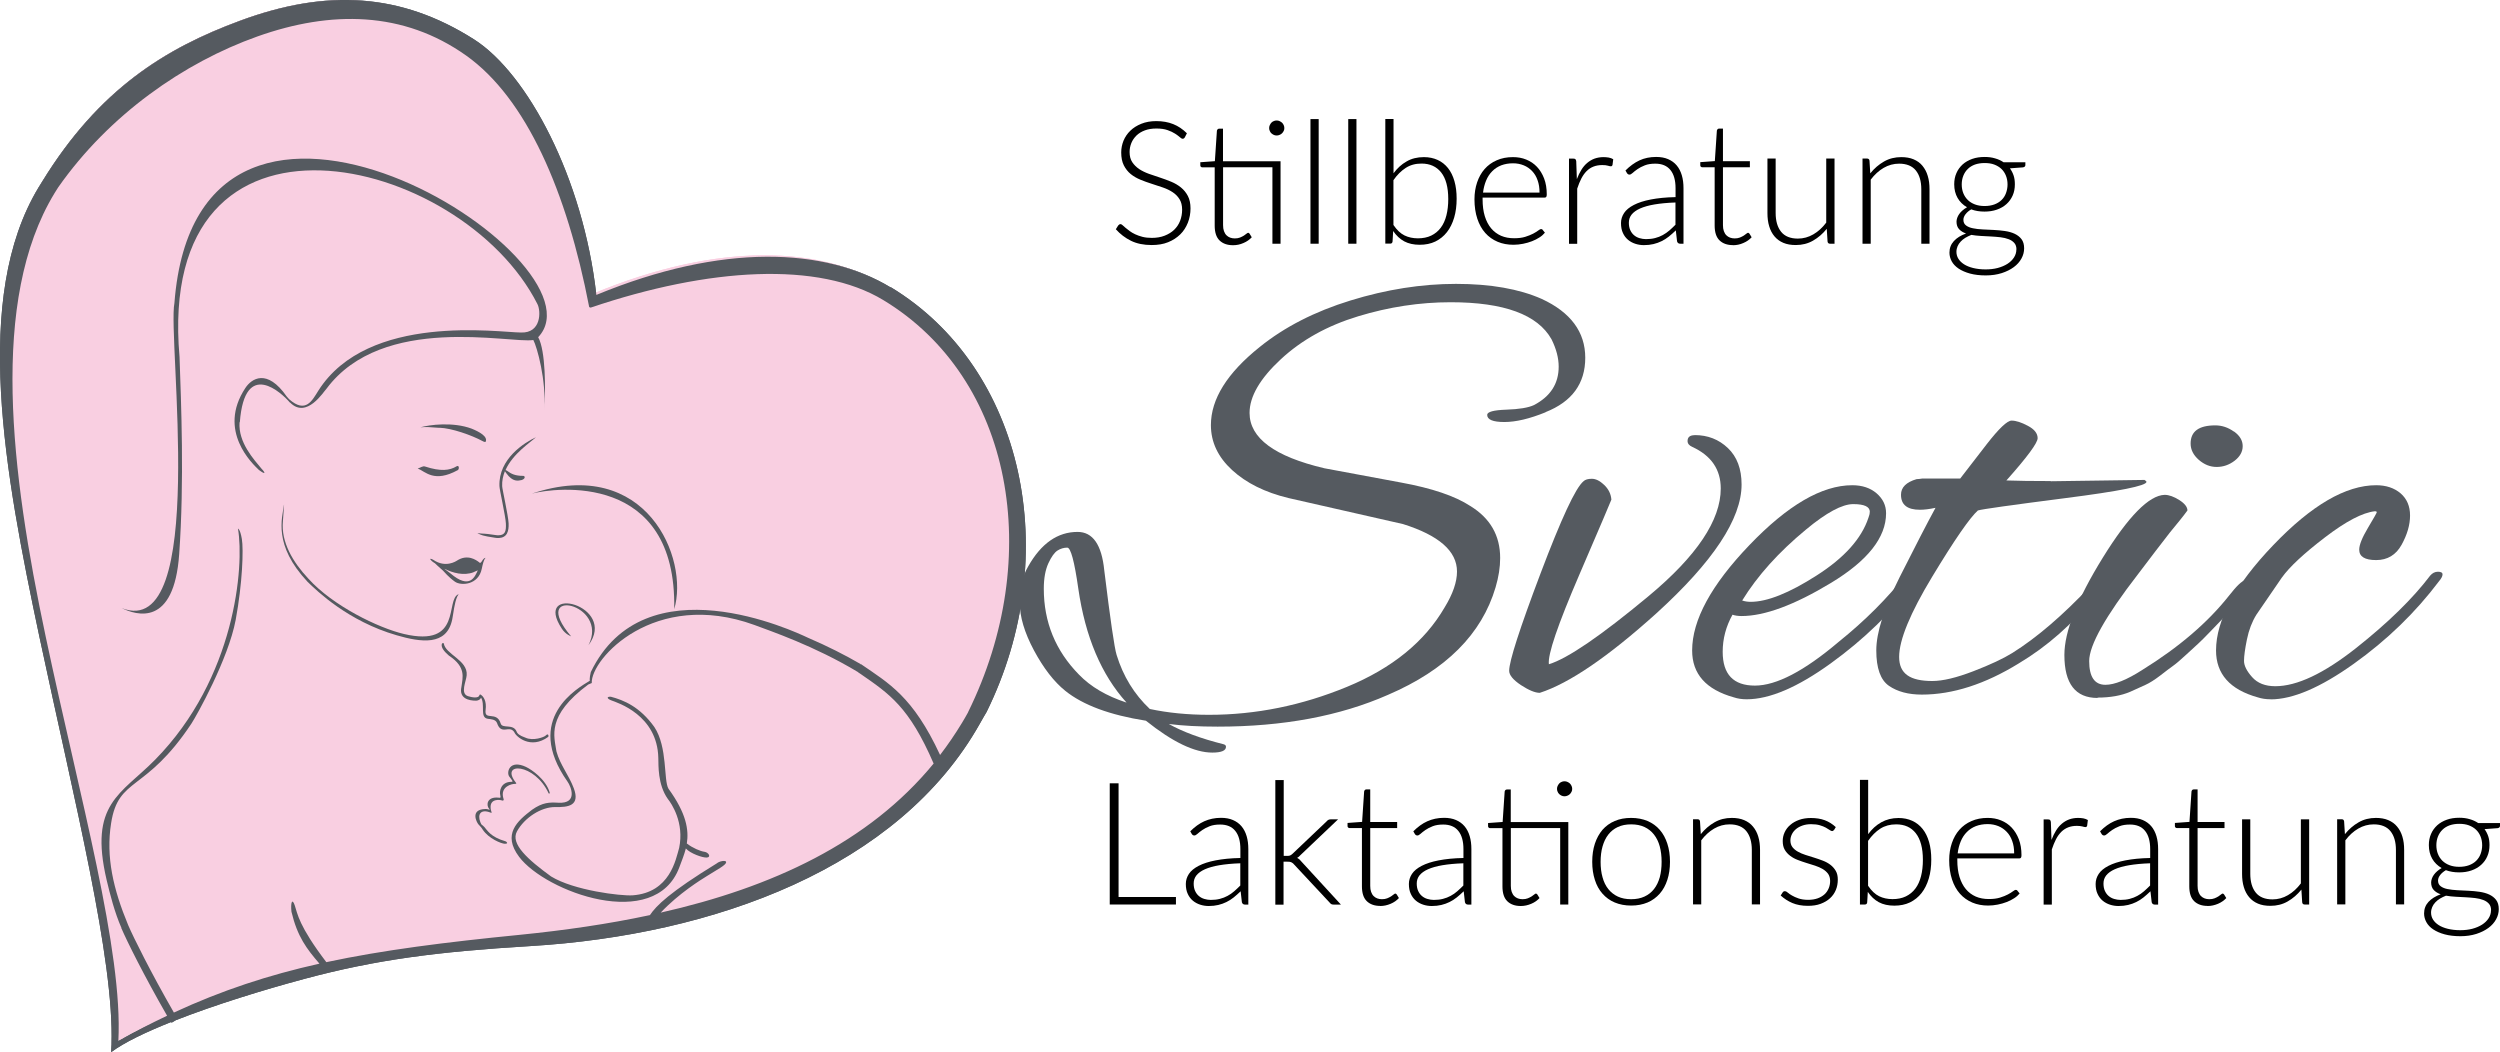 <?xml version="1.0" encoding="UTF-8"?><svg id="Ebene_2" xmlns="http://www.w3.org/2000/svg" viewBox="0 0 283.22 119.21"><defs><style>.cls-1{fill:#f9cfe1;}.cls-1,.cls-2,.cls-3{stroke-width:0px;}.cls-2{fill:#000;}.cls-3{fill:#555a60;}</style></defs><g id="Ebene_1-2"><g id="Ebene_1-2"><path class="cls-1" d="M4.6,71.77c3.96,18.61,9.4,36.55,8.1,45.79l-.04.88c3.71-2.75,13.69-6.08,21.8-8.26,7.98-2.14,14.74-3.03,25.36-3.67,20.65-1.25,41.46-8.78,50.6-25.06.23-.42.73-1.27.73-1.27,8.72-17.68,4.26-38.71-10.77-47.8-7.37-4.46-18.89-5.04-33.1.85-1.48-13.17-7.75-24.92-13.78-28.76C45.3-.73,36.93-1.25,27.15,2.37c-8.39,3.1-15.84,7.68-22.23,18.06-.15.23-.29.47-.44.7-7.48,12.41-3.83,32.03.11,50.64"/><path class="cls-3" d="M49.25,63.79c.16.16.46.44.93.85.1.1.66.77,1.36,1.26.69.49,2.67.38,3.04-1.47.24-1.2.44-1.23.44-1.23-.39,0-.48.81-.75.49-.32-.24-1.29-.96-2.5-.18-.12.08-1.3.85-2.67-.08-.22-.14-.59-.25-.16.15.09.07.19.15.31.22h0ZM53.65,64.82c.4-.17.48-.21.48-.21-.32.69-.87,2.25-3.11.34-.07-.05-.35-.27-.69-.52.97.48,2.2.82,3.32.4h0Z"/><path class="cls-3" d="M51.86,53.27c.19-.14.16-.61-.12-.45-.8.49-1.81.61-3.59.03-.26-.1-.55.17-.83.22.89.36,1.86,1.66,4.54.19Z"/><path class="cls-3" d="M27.17,47.84c.55-7.32,4.82-3.24,5.64-2.27,0,0,.02.03.02.02,0,.02.02.02.04.02,1.87,1.89,3.81-1.27,4.11-1.56,6.36-8.57,20.8-5.11,23.44-5.53.42.78,1.48,4.55,1.24,7.91.16-2.3.16-6.7-.69-8.23C69.26,29.46,22.41-.3,19.76,34.33c-.81,4.06,3.89,38.42-5.98,34.56,1.67.81,5.94,2.19,6.52-6.11.59-8.3.22-17.09.04-22.34-2.77-31.38,31.95-22.98,40.55-5.98.4.79.44,3.3-1.87,3.21-2.45,0-17.33-2.27-22.95,6.58-.71,1.13-1.43,2.63-3.31.98-.06-.08-.16-.16-.27-.3-2.25-3.24-4-2.03-4.69-.98-3.23,4.88.85,8.63,1.53,9.29.76.57.79.37.3-.14-.84-1.02-2.66-2.97-2.49-5.26h.02Z"/><path class="cls-3" d="M60.72,49.53h0c-1.29.6-4.26,2.44-4.14,5.54,0,.37.69,3.38.73,4.23.02.42,0,.78-.12,1-.13.22-.33.33-.7.34-.12,0-.24,0-.39-.03-1.44-.22-1.22-.11-1.99-.21v.02c.44.2.5.28,1.96.5.16.03.3.04.44.03h.02c.43-.02.74-.21.9-.51.16-.3.21-.7.19-1.14-.04-.9-.72-3.88-.73-4.22-.03-.61.1-1.17.31-1.7.03.05.08.13.15.22.74,1.04,1.34.87,1.76.78.45-.16.38-.47.16-.47-.9,0-1.35-.22-1.82-.57,0,0-.11-.07-.18-.09.83-1.87,2.85-3.15,3.46-3.73h0Z"/><path class="cls-3" d="M49.79,48.46c1.38.04,3.65.85,4.84,1.49,0,0,.26.16.38.11.3-.6-.72-1.15-1.58-1.5-2.13-.79-4.78-.44-5.8-.15.73-.06.89-.03,2.15.06h0Z"/><path class="cls-3" d="M54.47,78.99c.55.83-.16,2.3.79,2.44.33.05.87.05,1.04.46.49,1.48,1.39.19,1.96,1.05.17.49,1.85,2.01,3.86.53.05-.1,0-.45-.29-.15-.17.19-1.44.65-2.3.25-.7-.25-.92-.45-1.02-.73-.4-.88-1.61-.25-1.79-.88-.44-1.45-1.86-.27-1.71-1.5.15-1.05-.26-1.55-.48-1.71h0c-.1-.11-.19-.08-.22,0-.07.41-.89.25-1.28.12-.94-.28-.2-1.72-.16-2.38.14-1.72-2.43-2.35-2.6-3.62,0,0-.21-.09-.23.16-.04.33.22.73.81,1.24,1.98,1.31,1.57,2.46,1.42,3.57-.28,1.28.83,1.54,1.66,1.54.16,0,.48-.08.58-.38l-.03-.02Z"/><path class="cls-3" d="M51.23,70.19c.14-.69.24-1.87.57-2.61l.16-.27c-1.57.58.49,6.09-6.21,4.51-2.87-.68-8.03-3.17-10.83-6.28-1.74-1.86-3.09-4.12-2.87-6.49.11-1.66.15-1.94.12-1.86-.21,1.55-1.23,4.56,2.67,8.72,1.07,1.04,4.6,4.47,10.1,6.06,2.75.8,5.67,1.23,6.29-1.79h0Z"/><path class="cls-3" d="M100.9,32.56c-7.42-4.49-19.02-5.06-33.34.85-1.49-13.25-7.8-25.09-13.86-28.95C45.45-.78,37.04-1.3,27.19,2.35c-8.45,3.12-15.95,7.73-22.38,18.17-.15.23-.3.47-.44.71-7.54,12.5-3.86,32.24.11,50.99,3.99,18.73,8.46,36.39,8.15,46.1l-.04.88c1.46-1.09,3.89-2.26,6.8-3.42l.05.08.49-.29c4.42-1.73,9.84-3.41,14.61-4.69,8.04-2.15,14.84-3.05,25.54-3.7,20.78-1.26,41.75-8.84,50.94-25.23.23-.43.74-1.28.74-1.28,8.78-17.79,4.29-38.97-10.84-48.13h-.02ZM109.68,80.68c-.22.42-.47.82-.71,1.23-.77,1.27-1.59,2.47-2.47,3.62-3.08-6.64-5.81-8.12-8.96-10.29l-.03.08v-.08c-1.77-1.03-3.76-2.04-6.02-3.01-1.47-.69-18.46-8.71-24.56,3.91-.18.76-.11.98-.11.98-1.3.8-7.59,4.25-2.52,11.44.38.53,1.21,2.5-1.03,2.38-1.02-.06-1.79-.05-3,.8-1.68,1.28-3.38,2.77-1.46,5.33,2.98,3.96,15.39,8.56,18.15,1.19.26-.71.55-1.4.74-2.14.46.55,1.9,1.07,2.38,1.03.51-.04.2-.58-.26-.65-.47-.06-1.37-.44-1.99-.93h-.02c.25-1.58-.07-3.45-2.08-6.22-.57-.96-.08-4.7-1.6-6.99-1.65-2.3-3.46-3.04-4.93-3.43-.54-.02-.42.24.07.42.68.26,5.2,1.65,5.31,6.51.03.81-.09,2.99,1.07,4.64.43.53,1.89,2.7,1.29,5.56-.38,1.3-1.03,5.06-5.27,5.37-1.32.09-6.65-.55-9.24-2.14-2.62-1.9-4.62-3.69-3.87-5.09.85-1.56,2.75-2.79,4.35-2.77,1.44.03,2.85-.13,2.09-2.14-.55-1.47-1.53-2.61-1.96-4.16-.25-1.72-1.18-4.03,3.6-7.58.17-.06.4-.17.4-.17-.13-2.72,7.1-10.69,18.42-6.58,1.82.69,6.78,2.35,11.76,5.35v.02l.26.17c3.28,2.27,5.51,3.73,8.29,10.16-7.34,8.95-18.28,14.03-30.92,16.89,2.07-2.2,4.59-3.74,5.2-4.12,1.24-.78,2.15-1.24,2.21-1.56.06-.33-.8-.14-1.04.09-5.35,3.28-6.88,4.8-7.59,5.87-4.71,1.01-9.63,1.72-14.7,2.23-8.5.84-15.53,1.73-21.96,3.1-3.15-4.14-3.26-5.49-3.58-6.44-.29-.85-.48-.29-.37.73.67,2.83,1.73,4.21,3.17,5.88-5.76,1.29-11.05,3.02-16.49,5.54-2.65-4.62-4.58-8.51-5.18-9.91h0c-1.68-4.05-2.54-7.71-1.93-11.55.83-5.29,3.89-3.42,9.1-11.28.58-.88,4.18-7.31,5.01-11.74.77-4.16.9-8,.7-9.17-.2-1.16-.44-1.17-.44-1.17.73,4.25-.3,16.94-9.38,26.17-3.88,3.94-7.53,4.96-5.5,13.63.4,1.68.9,3.66,1.68,5.44h-.02c.63,1.47,2.54,5.33,5.19,9.94-1.81.86-3.65,1.8-5.52,2.86.53-10.22-4.34-27.43-8.23-45.8-3.97-18.72-6.36-38.11.99-50.23.14-.23.28-.46.42-.67C12.35,13.01,20.83,7.09,29.16,4.13c8.33-2.96,16.54-2.89,23.66,2.17,6.78,4.82,11.41,15.37,13.93,28.49l.16.06c13.42-4.54,25.84-5.28,33.15-.86,14.72,8.89,18.27,29.14,9.61,46.69Z"/><path class="cls-3" d="M60.26,55.92c2.57-.68,16.43-2.51,16.12,13.09,1.71-5.72-3.13-17.44-16.12-13.09Z"/><path class="cls-3" d="M59.63,86.9c-1.93-.92-2.28.61-1.94,1.07.34.45.49.6.26.6-1.23,0-1.39,1.09-1.28,1.49s-.04.32-.23.3c-1.29-.11-1.37.85-1.05,1.24.23.28-.03.04-.39.05-1.77.04-1.01,1.49-.81,1.73.16.19.32.31.49.6.68,1.03,2.12,1.6,2.51,1.61.49,0,.16-.26.08-.28-1.71-.49-2.07-1.26-2.4-1.62-.3-.33-.29-.13-.45-.54-.36-.91.04-1.53,1.16-1.09.26.11,0-.16,0-.56-.07-1.04,1.05-.91,1.28-.82.23.09.24-.15.16-.25-.38-1.36,1.03-1.63,1.25-1.62.25,0,.25-.05.18-.14-1.91-2.39,2.13-2.24,3.71,1.22,0,.02.16.03.12-.09-.44-1.53-2.1-2.64-2.66-2.9h0Z"/><path class="cls-3" d="M63.66,71.24c.42.64,1.04.85,1.04.85-4.9-5.76,4.39-3.73,1.97,1,3.36-4.52-6.42-7.02-3.01-1.85Z"/><path class="cls-1" d="M4.6,71.77c3.96,18.61,9.4,36.55,8.1,45.79l-.04.88c3.71-2.75,13.69-6.08,21.8-8.26,7.98-2.14,14.74-3.03,25.36-3.67,20.65-1.25,41.46-8.78,50.6-25.06.23-.42.73-1.27.73-1.27,8.72-17.68,4.26-38.71-10.77-47.8-7.37-4.46-18.89-5.04-33.1.85-1.48-13.17-7.75-24.92-13.78-28.76C45.3-.73,36.93-1.25,27.15,2.37c-8.39,3.1-15.84,7.68-22.23,18.06-.15.23-.29.47-.44.7-7.48,12.41-3.83,32.03.11,50.64"/><path class="cls-3" d="M49.25,63.79c.16.16.46.44.93.85.1.1.66.77,1.36,1.26.69.49,2.67.38,3.04-1.47.24-1.2.44-1.23.44-1.23-.39,0-.48.81-.75.49-.32-.24-1.29-.96-2.5-.18-.12.08-1.3.85-2.67-.08-.22-.14-.59-.25-.16.15.09.07.19.15.31.22h0ZM53.65,64.82c.4-.17.48-.21.48-.21-.32.69-.87,2.25-3.11.34-.07-.05-.35-.27-.69-.52.97.48,2.2.82,3.32.4h0Z"/><path class="cls-3" d="M51.86,53.27c.19-.14.16-.61-.12-.45-.8.49-1.81.61-3.59.03-.26-.1-.55.17-.83.22.89.36,1.86,1.66,4.54.19Z"/><path class="cls-3" d="M27.17,47.84c.55-7.32,4.82-3.24,5.64-2.27,0,0,.02.03.02.02,0,.02.02.02.04.02,1.87,1.89,3.81-1.27,4.11-1.56,6.36-8.57,20.8-5.11,23.44-5.53.42.78,1.48,4.55,1.24,7.91.16-2.3.16-6.7-.69-8.23C69.26,29.46,22.41-.3,19.76,34.33c-.81,4.06,3.89,38.42-5.98,34.56,1.67.81,5.94,2.19,6.52-6.11.59-8.3.22-17.09.04-22.34-2.77-31.38,31.95-22.98,40.55-5.98.4.79.44,3.3-1.87,3.21-2.45,0-17.33-2.27-22.95,6.58-.71,1.13-1.43,2.63-3.31.98-.06-.08-.16-.16-.27-.3-2.25-3.24-4-2.03-4.69-.98-3.23,4.88.85,8.63,1.53,9.29.76.57.79.37.3-.14-.84-1.02-2.66-2.97-2.49-5.26h.02Z"/><path class="cls-3" d="M60.72,49.53h0c-1.29.6-4.26,2.44-4.14,5.54,0,.37.69,3.38.73,4.23.02.42,0,.78-.12,1-.13.22-.33.33-.7.34-.12,0-.24,0-.39-.03-1.44-.22-1.22-.11-1.99-.21v.02c.44.2.5.28,1.96.5.16.03.3.04.44.03h.02c.43-.02.74-.21.9-.51.16-.3.21-.7.19-1.14-.04-.9-.72-3.88-.73-4.22-.03-.61.1-1.17.31-1.7.03.05.08.13.15.22.74,1.04,1.34.87,1.76.78.45-.16.38-.47.16-.47-.9,0-1.35-.22-1.82-.57,0,0-.11-.07-.18-.09.83-1.87,2.85-3.15,3.46-3.73h0Z"/><path class="cls-3" d="M49.79,48.46c1.38.04,3.65.85,4.84,1.49,0,0,.26.16.38.11.3-.6-.72-1.15-1.58-1.5-2.13-.79-4.78-.44-5.8-.15.73-.06.89-.03,2.15.06h0Z"/><path class="cls-3" d="M54.47,78.99c.55.83-.16,2.3.79,2.44.33.05.87.05,1.04.46.49,1.48,1.39.19,1.96,1.05.17.49,1.85,2.01,3.86.53.05-.1,0-.45-.29-.15-.17.19-1.44.65-2.3.25-.7-.25-.92-.45-1.02-.73-.4-.88-1.61-.25-1.79-.88-.44-1.45-1.86-.27-1.71-1.5.15-1.05-.26-1.55-.48-1.71h0c-.1-.11-.19-.08-.22,0-.07.41-.89.25-1.28.12-.94-.28-.2-1.72-.16-2.38.14-1.72-2.43-2.35-2.6-3.62,0,0-.21-.09-.23.16-.04.33.22.73.81,1.24,1.98,1.31,1.57,2.46,1.42,3.57-.28,1.28.83,1.54,1.66,1.54.16,0,.48-.08.58-.38l-.03-.02Z"/><path class="cls-3" d="M51.23,70.19c.14-.69.24-1.87.57-2.61l.16-.27c-1.57.58.49,6.09-6.21,4.51-2.87-.68-8.03-3.17-10.83-6.28-1.74-1.86-3.09-4.12-2.87-6.49.11-1.66.15-1.94.12-1.86-.21,1.55-1.23,4.56,2.67,8.72,1.07,1.04,4.6,4.47,10.1,6.06,2.75.8,5.67,1.23,6.29-1.79h0Z"/><path class="cls-3" d="M100.9,32.56c-7.42-4.49-19.02-5.06-33.34.85-1.49-13.25-7.8-25.09-13.86-28.95C45.45-.78,37.04-1.3,27.19,2.35c-8.45,3.12-15.95,7.73-22.38,18.17-.15.23-.3.47-.44.71-7.54,12.5-3.86,32.24.11,50.99,3.99,18.73,8.46,36.39,8.15,46.1l-.04.88c1.46-1.09,3.89-2.26,6.8-3.42l.05.08.49-.29c4.42-1.73,9.84-3.41,14.61-4.69,8.04-2.15,14.84-3.05,25.54-3.7,20.78-1.26,41.75-8.84,50.94-25.23.23-.43.74-1.28.74-1.28,8.78-17.79,4.29-38.97-10.84-48.13h-.02ZM109.68,80.68c-.22.42-.47.82-.71,1.23-.77,1.27-1.59,2.47-2.47,3.62-3.08-6.64-5.81-8.12-8.96-10.29l-.03.08v-.08c-1.77-1.03-3.76-2.04-6.02-3.01-1.47-.69-18.46-8.71-24.56,3.91-.18.76-.11.98-.11.98-1.3.8-7.59,4.25-2.52,11.44.38.53,1.21,2.5-1.03,2.38-1.02-.06-1.79-.05-3,.8-1.68,1.28-3.38,2.77-1.46,5.33,2.98,3.96,15.39,8.56,18.15,1.19.26-.71.55-1.4.74-2.14.46.55,1.9,1.07,2.38,1.03.51-.04.2-.58-.26-.65-.47-.06-1.37-.44-1.99-.93h-.02c.25-1.58-.07-3.45-2.08-6.22-.57-.96-.08-4.7-1.6-6.99-1.65-2.3-3.46-3.04-4.93-3.43-.54-.02-.42.24.07.42.68.26,5.2,1.65,5.31,6.51.03.81-.09,2.99,1.07,4.64.43.53,1.89,2.7,1.29,5.56-.38,1.3-1.03,5.06-5.27,5.37-1.32.09-6.65-.55-9.24-2.14-2.62-1.9-4.62-3.69-3.87-5.09.85-1.56,2.75-2.79,4.35-2.77,1.44.03,2.85-.13,2.09-2.14-.55-1.47-1.53-2.61-1.96-4.16-.25-1.72-1.18-4.03,3.6-7.58.17-.06.4-.17.4-.17-.13-2.72,7.1-10.69,18.42-6.58,1.82.69,6.78,2.35,11.76,5.35v.02l.26.17c3.28,2.27,5.51,3.73,8.29,10.16-7.34,8.95-18.28,14.03-30.92,16.89,2.07-2.2,4.59-3.74,5.2-4.12,1.24-.78,2.15-1.24,2.21-1.56.06-.33-.8-.14-1.04.09-5.35,3.28-6.88,4.8-7.59,5.87-4.71,1.01-9.63,1.72-14.7,2.23-8.5.84-15.53,1.73-21.96,3.1-3.15-4.14-3.26-5.49-3.58-6.44-.29-.85-.48-.29-.37.73.67,2.83,1.73,4.21,3.17,5.88-5.76,1.29-11.05,3.02-16.49,5.54-2.65-4.62-4.58-8.51-5.18-9.91h0c-1.68-4.05-2.54-7.71-1.93-11.55.83-5.29,3.89-3.42,9.1-11.28.58-.88,4.18-7.31,5.01-11.74.77-4.16.9-8,.7-9.17-.2-1.16-.44-1.17-.44-1.17.73,4.25-.3,16.94-9.38,26.17-3.88,3.94-7.53,4.96-5.5,13.63.4,1.68.9,3.66,1.68,5.44h-.02c.63,1.47,2.54,5.33,5.19,9.94-1.81.86-3.65,1.8-5.52,2.86.53-10.22-4.34-27.43-8.23-45.8-3.97-18.72-6.36-38.11.99-50.23.14-.23.28-.46.42-.67C12.35,13.01,20.83,7.09,29.16,4.13c8.33-2.96,16.54-2.89,23.66,2.17,6.78,4.82,11.41,15.37,13.93,28.49l.16.06c13.42-4.54,25.84-5.28,33.15-.86,14.72,8.89,18.27,29.14,9.61,46.69Z"/><path class="cls-3" d="M60.26,55.92c2.57-.68,16.43-2.51,16.12,13.09,1.71-5.72-3.13-17.44-16.12-13.09Z"/><path class="cls-3" d="M59.63,86.9c-1.93-.92-2.28.61-1.94,1.07.34.45.49.6.26.6-1.23,0-1.39,1.09-1.28,1.49s-.04.32-.23.3c-1.29-.11-1.37.85-1.05,1.24.23.28-.03.04-.39.05-1.77.04-1.01,1.49-.81,1.73.16.19.32.31.49.6.68,1.03,2.12,1.6,2.51,1.61.49,0,.16-.26.08-.28-1.71-.49-2.07-1.26-2.4-1.62-.3-.33-.29-.13-.45-.54-.36-.91.04-1.53,1.16-1.09.26.11,0-.16,0-.56-.07-1.04,1.05-.91,1.28-.82.23.09.24-.15.16-.25-.38-1.36,1.03-1.63,1.25-1.62.25,0,.25-.05.18-.14-1.91-2.39,2.13-2.24,3.71,1.22,0,.02.16.03.12-.09-.44-1.53-2.1-2.64-2.66-2.9h0Z"/><path class="cls-3" d="M63.66,71.24c.42.64,1.04.85,1.04.85-4.9-5.76,4.39-3.73,1.97,1,3.36-4.52-6.42-7.02-3.01-1.85Z"/></g><path class="cls-2" d="M134.23,15.55c-.06.11-.14.17-.25.17-.08,0-.19-.06-.32-.18-.13-.12-.31-.25-.54-.4s-.51-.28-.85-.4c-.34-.12-.76-.18-1.26-.18s-.94.07-1.31.21c-.38.14-.7.34-.95.58-.25.25-.45.53-.58.85-.13.32-.2.66-.2,1.02,0,.47.1.85.3,1.15s.46.56.78.78c.32.21.69.39,1.1.54.41.15.83.29,1.27.43.43.14.86.3,1.27.47.41.17.78.39,1.1.65.32.26.58.58.78.96s.3.85.3,1.41-.1,1.12-.3,1.62-.48.95-.86,1.32-.83.67-1.38.89c-.54.22-1.16.32-1.86.32-.91,0-1.69-.16-2.34-.48-.65-.32-1.23-.76-1.72-1.31l.27-.43c.08-.1.17-.15.27-.15.06,0,.13.04.22.12.09.08.2.17.33.29.13.11.29.24.47.37s.39.26.63.37c.24.11.51.21.82.29s.66.12,1.06.12c.54,0,1.03-.08,1.46-.25.43-.17.79-.39,1.08-.67.29-.28.52-.62.67-1.01.15-.39.23-.81.23-1.26,0-.49-.1-.88-.3-1.2s-.46-.58-.78-.79c-.32-.21-.69-.39-1.1-.53-.41-.14-.83-.28-1.27-.42s-.86-.29-1.27-.46c-.41-.17-.78-.38-1.1-.64-.32-.26-.58-.59-.78-.98s-.3-.88-.3-1.47c0-.46.09-.9.26-1.33.18-.43.43-.8.77-1.13.34-.33.75-.59,1.25-.79.49-.2,1.06-.3,1.69-.3.71,0,1.35.11,1.92.34.57.23,1.08.57,1.55,1.04l-.23.45Z"/><path class="cls-2" d="M145.08,27.61h-.93v-8.66h-5.59v6.55c0,.27.03.49.1.68.07.19.16.35.28.47.12.12.26.21.42.27.16.06.34.09.52.09.23,0,.43-.03.6-.1.17-.07.31-.14.44-.22.12-.08.22-.16.3-.22s.14-.1.18-.1c.05,0,.1.03.16.1l.25.41c-.25.27-.56.49-.94.65-.38.17-.77.25-1.18.25-.65,0-1.16-.18-1.53-.54-.37-.36-.55-.92-.55-1.68v-6.6h-1.39c-.07,0-.13-.02-.17-.06-.05-.04-.07-.09-.07-.16v-.36l1.65-.12.23-3.45c.01-.06.04-.11.08-.16.04-.05.09-.07.17-.07h.44v3.69h6.52v9.35ZM145.5,14.51c0,.12-.02.23-.07.32-.05.1-.11.19-.19.27-.08.08-.17.14-.28.18-.1.05-.21.07-.33.07s-.23-.02-.33-.07c-.1-.05-.19-.11-.27-.18s-.14-.17-.18-.27c-.05-.1-.07-.21-.07-.32s.02-.23.07-.33c.05-.11.11-.2.18-.28s.17-.14.27-.18c.1-.05.21-.07.33-.07s.23.02.33.07c.1.05.2.11.28.18.08.08.14.17.19.28.05.11.07.22.07.33Z"/><path class="cls-2" d="M149.39,13.49v14.12h-.93v-14.12h.93Z"/><path class="cls-2" d="M153.67,13.49v14.12h-.93v-14.12h.93Z"/><path class="cls-2" d="M157.87,19.63c.42-.57.91-1.02,1.48-1.34.56-.33,1.22-.49,1.96-.49.58,0,1.1.11,1.56.32.46.21.85.52,1.17.92.32.4.56.89.73,1.48.17.59.25,1.25.25,1.99,0,.78-.09,1.5-.28,2.14s-.46,1.19-.82,1.65c-.36.46-.8.81-1.31,1.06-.52.25-1.11.37-1.78.37s-1.27-.13-1.75-.39c-.48-.26-.9-.65-1.25-1.17l-.07,1.19c-.02.16-.11.24-.26.24h-.56v-14.12h.93v6.14ZM157.87,25.5c.38.56.79.95,1.24,1.17.45.22.96.33,1.52.33s1.08-.1,1.51-.31.79-.5,1.08-.89c.29-.38.5-.85.64-1.4.14-.55.21-1.17.21-1.85,0-1.33-.27-2.34-.8-3.01s-1.27-1.01-2.23-1.01c-.69,0-1.28.16-1.8.5-.51.33-.97.79-1.38,1.38v5.09Z"/><path class="cls-2" d="M167.96,22.4v.18c0,.72.08,1.36.25,1.91.17.55.41,1.01.72,1.38.31.37.69.65,1.12.84.44.19.93.28,1.48.28.49,0,.91-.05,1.26-.16s.65-.23.9-.36.43-.25.58-.36c.14-.11.25-.16.31-.16.08,0,.15.03.19.1l.25.31c-.16.19-.36.38-.62.54-.26.17-.54.31-.85.43s-.65.22-1.01.29-.72.11-1.08.11c-.66,0-1.26-.11-1.8-.34-.54-.23-1.01-.56-1.4-1-.39-.44-.69-.98-.9-1.62s-.32-1.37-.32-2.19c0-.69.1-1.33.3-1.92.2-.59.48-1.09.85-1.51.37-.42.83-.76,1.37-.99.54-.24,1.15-.36,1.84-.36.54,0,1.05.09,1.51.28.47.19.87.46,1.21.82s.61.8.81,1.32.3,1.13.3,1.8c0,.14-.02.24-.06.29-.04.05-.1.08-.19.08h-7.02ZM174.41,21.81c0-.52-.07-.98-.22-1.39-.14-.41-.35-.76-.62-1.04-.27-.28-.58-.5-.95-.65-.37-.15-.77-.23-1.21-.23-.5,0-.94.08-1.34.23-.4.16-.74.38-1.02.67-.29.29-.52.64-.69,1.05-.17.41-.29.86-.35,1.37h6.39Z"/><path class="cls-2" d="M178.64,20.29c.15-.39.32-.75.51-1.05.19-.31.41-.57.66-.78.25-.21.53-.38.83-.49.31-.11.65-.17,1.02-.17.2,0,.4.02.59.05s.36.1.51.19l-.08.64c-.03.1-.09.16-.18.16-.08,0-.2-.02-.35-.07-.16-.05-.37-.07-.63-.07-.38,0-.71.06-.99.17-.29.11-.55.28-.78.51-.23.23-.43.51-.6.84s-.33.72-.47,1.15v6.25h-.93v-9.65h.5c.11,0,.19.02.23.07.05.05.07.12.09.23l.07,2.03Z"/><path class="cls-2" d="M184.14,19.32c.5-.5,1.03-.89,1.59-1.15.56-.26,1.19-.39,1.89-.39.52,0,.97.08,1.36.25.39.17.71.4.97.71.26.31.45.68.58,1.12.13.44.19.92.19,1.46v6.29h-.37c-.19,0-.31-.09-.36-.27l-.14-1.24c-.27.26-.53.49-.79.7-.26.21-.54.38-.82.52-.28.14-.59.25-.92.33-.33.08-.69.12-1.09.12-.33,0-.65-.05-.96-.15-.31-.1-.59-.25-.83-.45-.24-.2-.44-.46-.58-.77-.15-.31-.22-.69-.22-1.13,0-.41.12-.79.35-1.14s.6-.65,1.1-.91,1.14-.47,1.92-.62c.78-.15,1.71-.25,2.81-.27v-1.01c0-.89-.19-1.58-.58-2.06s-.96-.72-1.71-.72c-.47,0-.86.06-1.19.19s-.6.27-.83.43-.41.3-.55.43-.26.19-.36.19c-.07,0-.13-.02-.17-.05-.05-.03-.08-.07-.12-.13l-.16-.28ZM189.81,22.94c-.92.03-1.71.11-2.37.22-.66.11-1.21.27-1.64.46-.43.19-.75.43-.96.69-.21.27-.31.57-.31.92,0,.32.05.6.16.84.11.24.25.43.43.58s.38.26.62.33c.23.07.48.11.73.11.38,0,.72-.04,1.03-.12.31-.08.6-.19.87-.34.27-.15.52-.32.75-.52s.46-.42.69-.65v-2.52Z"/><path class="cls-2" d="M196.33,27.77c-.65,0-1.16-.18-1.53-.54-.37-.36-.55-.92-.55-1.68v-6.6h-1.39c-.07,0-.13-.02-.17-.06-.05-.04-.07-.09-.07-.16v-.36l1.65-.12.23-3.45c.01-.06.04-.11.08-.16.04-.05.09-.07.17-.07h.44v3.69h3.05v.69h-3.05v6.55c0,.27.03.49.1.68.07.19.16.35.28.47.12.12.26.21.42.27.16.06.34.09.52.09.23,0,.43-.03.6-.1.17-.07.31-.14.44-.22.12-.08.22-.16.3-.22s.14-.1.18-.1c.05,0,.1.03.16.1l.25.41c-.25.27-.56.49-.94.65-.38.17-.77.25-1.18.25Z"/><path class="cls-2" d="M207.83,17.96v9.65h-.51c-.16,0-.26-.08-.28-.25l-.09-1.44c-.45.56-.96,1-1.55,1.34-.59.34-1.24.5-1.96.5-.54,0-1.01-.08-1.41-.25-.4-.17-.73-.41-1-.73-.27-.32-.47-.7-.6-1.14-.14-.45-.2-.95-.2-1.51v-6.17h.93v6.17c0,.91.21,1.62.62,2.13s1.05.77,1.89.77c.63,0,1.21-.16,1.76-.48.55-.32,1.03-.76,1.46-1.33v-7.26h.93Z"/><path class="cls-2" d="M211.88,19.64c.45-.56.96-1,1.55-1.34.59-.34,1.24-.5,1.96-.5.53,0,1,.08,1.4.25.4.17.74.41,1,.73s.47.7.6,1.15c.14.45.2.95.2,1.51v6.17h-.93v-6.17c0-.91-.21-1.62-.62-2.13-.41-.51-1.05-.77-1.89-.77-.63,0-1.21.16-1.76.48-.55.32-1.03.77-1.46,1.33v7.26h-.93v-9.65h.51c.16,0,.26.08.28.24l.09,1.45Z"/><path class="cls-2" d="M229.45,18.38v.32c0,.14-.09.23-.27.26l-1.48.11c.18.25.32.52.42.82.1.3.14.63.14.99,0,.47-.08.89-.25,1.27s-.4.7-.7.97c-.3.27-.66.48-1.09.63s-.89.22-1.4.22c-.55,0-1.05-.08-1.5-.25-.27.15-.49.34-.65.55-.16.21-.24.42-.24.63,0,.28.1.49.3.64.2.15.46.26.78.32.32.07.69.11,1.1.13.41.02.83.04,1.26.06s.85.06,1.26.12c.41.06.78.16,1.1.31s.58.35.78.61c.2.26.3.61.3,1.04,0,.4-.1.79-.3,1.15-.2.37-.49.7-.87.98-.38.28-.84.51-1.37.68-.54.17-1.14.26-1.8.26s-1.27-.07-1.79-.21c-.51-.14-.94-.33-1.29-.56-.35-.24-.61-.51-.78-.82-.17-.31-.26-.64-.26-.99,0-.51.17-.95.5-1.31.34-.37.8-.65,1.38-.86-.32-.11-.58-.27-.78-.48-.2-.21-.3-.5-.3-.86,0-.14.03-.28.08-.43.05-.15.13-.3.23-.44.1-.15.23-.28.38-.41.15-.13.32-.25.5-.35-.46-.27-.82-.62-1.07-1.06-.25-.44-.38-.95-.38-1.54,0-.47.08-.89.25-1.27.16-.38.4-.7.7-.98.3-.27.67-.48,1.09-.63.42-.15.89-.22,1.41-.22.43,0,.82.05,1.18.16.36.1.68.25.96.44h2.47ZM228.44,28.26c0-.3-.08-.55-.24-.73-.16-.18-.37-.33-.64-.43-.27-.1-.57-.18-.92-.22s-.71-.07-1.09-.09c-.38-.02-.76-.04-1.14-.06s-.74-.06-1.08-.12c-.25.1-.47.21-.68.33-.21.13-.38.27-.53.43-.15.16-.27.34-.35.53-.08.19-.13.4-.13.62,0,.28.07.55.22.79.15.24.36.45.64.63.28.18.63.32,1.03.42.41.1.88.16,1.41.16.49,0,.95-.05,1.37-.16s.79-.27,1.11-.47c.31-.2.56-.44.74-.72s.27-.58.27-.91ZM224.83,23.34c.41,0,.78-.06,1.11-.18.32-.12.6-.29.81-.5.22-.21.39-.47.5-.77s.18-.63.18-.99-.06-.69-.18-.99-.29-.56-.51-.77c-.22-.21-.5-.38-.82-.5-.32-.12-.68-.17-1.09-.17s-.77.06-1.09.17c-.32.12-.59.28-.81.5-.22.21-.39.47-.51.77-.12.3-.18.63-.18.99s.06.69.18.99c.12.3.29.55.51.77.22.21.49.38.81.5s.68.18,1.09.18Z"/><path class="cls-2" d="M133.22,101.63v.84h-7.5v-13.73h1v12.88h6.5Z"/><path class="cls-2" d="M134.84,94.18c.5-.5,1.03-.89,1.59-1.14s1.19-.39,1.89-.39c.52,0,.97.08,1.36.25.39.17.71.4.97.71.26.31.45.68.58,1.12.13.44.19.92.19,1.46v6.29h-.37c-.19,0-.31-.09-.36-.27l-.14-1.24c-.27.26-.53.49-.79.7-.26.21-.54.38-.82.52s-.59.25-.92.33c-.33.08-.69.12-1.09.12-.33,0-.65-.05-.96-.15-.31-.1-.59-.25-.83-.45-.24-.2-.44-.46-.58-.77-.15-.31-.22-.69-.22-1.13,0-.41.12-.79.35-1.14.23-.35.6-.65,1.1-.91s1.14-.47,1.92-.62c.78-.15,1.71-.25,2.81-.27v-1.01c0-.89-.19-1.58-.58-2.06-.38-.48-.96-.72-1.71-.72-.47,0-.86.06-1.19.19-.33.13-.6.27-.83.43s-.41.3-.55.43c-.14.13-.26.19-.36.19-.07,0-.13-.02-.17-.05-.05-.03-.08-.07-.12-.13l-.16-.28ZM140.51,97.8c-.92.03-1.71.11-2.37.22-.66.11-1.21.27-1.64.46-.43.19-.75.43-.96.69-.21.27-.31.57-.31.92,0,.32.05.6.16.84.11.24.25.43.43.58.18.15.38.26.62.33s.48.11.73.11c.38,0,.72-.04,1.03-.12.31-.08.6-.19.87-.34.27-.14.52-.32.75-.52.23-.2.46-.42.69-.65v-2.52Z"/><path class="cls-2" d="M145.43,88.35v8.61h.45c.09,0,.18-.01.26-.04.08-.03.17-.09.27-.18l3.87-3.68c.06-.08.14-.14.21-.18.08-.04.18-.06.29-.06h.81l-4.26,4.05c-.12.14-.24.24-.38.32.1.05.19.11.27.18.07.07.15.15.22.24l4.47,4.87h-.81c-.09,0-.17-.01-.25-.04-.07-.03-.14-.09-.21-.18l-4.06-4.35c-.05-.06-.1-.11-.15-.14-.05-.04-.1-.07-.15-.09-.05-.02-.11-.04-.18-.05-.07,0-.15-.01-.25-.01h-.44v4.87h-.93v-14.12h.93Z"/><path class="cls-2" d="M156.37,102.63c-.65,0-1.16-.18-1.53-.54-.37-.36-.55-.92-.55-1.68v-6.6h-1.39c-.07,0-.13-.02-.17-.06-.05-.04-.07-.09-.07-.16v-.36l1.65-.12.23-3.45c.01-.06.04-.11.08-.16.04-.04.09-.07.17-.07h.44v3.69h3.05v.69h-3.05v6.55c0,.27.03.49.1.68s.16.35.28.47c.12.12.26.21.42.27.16.06.34.09.52.09.23,0,.43-.03.6-.1s.31-.14.44-.22c.12-.08.22-.16.3-.22.08-.07.14-.1.18-.1.05,0,.1.03.16.1l.25.41c-.25.27-.56.49-.94.65-.38.16-.77.25-1.18.25Z"/><path class="cls-2" d="M160.11,94.18c.5-.5,1.03-.89,1.59-1.14s1.19-.39,1.89-.39c.52,0,.97.08,1.36.25.39.17.71.4.97.71.26.31.45.68.58,1.12.13.44.19.92.19,1.46v6.29h-.37c-.19,0-.31-.09-.36-.27l-.14-1.24c-.27.26-.53.49-.79.7-.26.21-.54.38-.82.52s-.59.25-.92.33c-.33.08-.69.12-1.09.12-.33,0-.65-.05-.96-.15-.31-.1-.59-.25-.83-.45-.24-.2-.44-.46-.58-.77-.15-.31-.22-.69-.22-1.13,0-.41.12-.79.35-1.14.23-.35.6-.65,1.1-.91s1.14-.47,1.92-.62c.78-.15,1.71-.25,2.81-.27v-1.01c0-.89-.19-1.58-.58-2.06-.38-.48-.96-.72-1.71-.72-.47,0-.86.06-1.19.19-.33.13-.6.27-.83.43s-.41.3-.55.43c-.14.13-.26.19-.36.19-.07,0-.13-.02-.17-.05-.05-.03-.08-.07-.12-.13l-.16-.28ZM165.78,97.8c-.92.03-1.71.11-2.37.22-.66.11-1.21.27-1.64.46-.43.19-.75.43-.96.69-.21.27-.31.57-.31.92,0,.32.05.6.16.84.11.24.25.43.43.58.18.15.38.26.62.33s.48.11.73.11c.38,0,.72-.04,1.03-.12.31-.08.6-.19.87-.34.27-.14.52-.32.75-.52.23-.2.46-.42.69-.65v-2.52Z"/><path class="cls-2" d="M177.68,102.47h-.93v-8.66h-5.59v6.55c0,.27.03.49.1.68s.16.35.28.47c.12.12.26.21.42.27.16.06.34.09.52.09.23,0,.43-.03.6-.1s.31-.14.44-.22c.12-.08.22-.16.3-.22.08-.07.14-.1.18-.1.05,0,.1.03.16.1l.25.41c-.25.27-.56.49-.94.65-.38.16-.77.25-1.18.25-.65,0-1.16-.18-1.53-.54-.37-.36-.55-.92-.55-1.68v-6.6h-1.39c-.07,0-.13-.02-.17-.06-.05-.04-.07-.09-.07-.16v-.36l1.65-.12.23-3.45c.01-.06.04-.11.08-.16.04-.04.09-.07.17-.07h.44v3.69h6.52v9.35ZM178.11,89.37c0,.12-.02.23-.07.32-.05.1-.11.19-.19.27-.08.08-.17.14-.28.18-.1.05-.21.07-.33.07s-.23-.02-.33-.07c-.1-.04-.19-.11-.27-.18s-.14-.17-.18-.27c-.05-.1-.07-.21-.07-.32s.02-.23.07-.33.11-.2.18-.28.17-.14.27-.18c.1-.05.21-.07.33-.07s.23.02.33.07c.1.04.2.11.28.18.08.08.14.17.19.28.05.11.07.22.07.33Z"/><path class="cls-2" d="M184.79,92.66c.69,0,1.31.12,1.86.35.55.24,1.01.57,1.38,1,.38.43.66.96.86,1.57s.3,1.3.3,2.05-.1,1.44-.3,2.05c-.2.61-.48,1.13-.86,1.56s-.84.77-1.38,1c-.55.23-1.17.35-1.86.35s-1.31-.12-1.86-.35c-.55-.23-1.01-.57-1.39-1-.38-.43-.67-.95-.86-1.56-.2-.61-.3-1.29-.3-2.05s.1-1.44.3-2.05.49-1.13.86-1.57c.38-.43.84-.77,1.39-1,.55-.24,1.17-.35,1.86-.35ZM184.79,101.87c.58,0,1.08-.1,1.51-.3s.79-.48,1.08-.85.5-.81.65-1.33c.14-.52.21-1.1.21-1.75s-.07-1.22-.21-1.75c-.14-.52-.36-.97-.65-1.34-.29-.37-.65-.66-1.08-.86-.43-.2-.93-.3-1.51-.3s-1.08.1-1.51.3c-.43.2-.79.49-1.08.86-.29.37-.5.82-.65,1.34-.15.52-.22,1.11-.22,1.75s.07,1.23.22,1.75c.14.52.36.97.65,1.33s.65.65,1.08.85.93.3,1.51.3Z"/><path class="cls-2" d="M192.68,94.5c.45-.56.96-1,1.55-1.34.59-.34,1.24-.5,1.96-.5.53,0,1,.08,1.4.25.4.17.74.41,1,.73.27.32.47.7.6,1.14.14.45.2.95.2,1.51v6.17h-.93v-6.17c0-.91-.21-1.62-.62-2.13s-1.05-.77-1.89-.77c-.63,0-1.21.16-1.76.48-.55.32-1.03.76-1.46,1.33v7.26h-.93v-9.65h.51c.16,0,.26.08.28.24l.09,1.45Z"/><path class="cls-2" d="M207.77,94.01c-.05.09-.13.14-.22.14-.07,0-.16-.04-.27-.12-.11-.08-.26-.17-.44-.27-.18-.1-.41-.19-.68-.27-.27-.08-.6-.12-.99-.12-.35,0-.67.05-.96.15-.29.1-.53.23-.74.4-.2.17-.36.36-.47.59-.11.22-.17.46-.17.7,0,.3.08.56.23.76.16.2.36.37.61.51s.54.27.86.37c.32.1.65.21.99.31.33.1.66.22.98.34s.61.28.86.47c.25.19.45.42.61.69.16.27.23.6.23.99,0,.42-.07.81-.22,1.17-.15.36-.37.68-.66.94-.29.27-.64.47-1.06.63s-.9.23-1.45.23c-.68,0-1.26-.11-1.76-.32s-.93-.5-1.32-.85l.21-.33c.03-.05.07-.09.11-.12.04-.03.1-.04.17-.04.08,0,.19.05.31.16s.28.22.48.33c.2.12.45.23.74.33.29.1.66.16,1.09.16.41,0,.77-.06,1.08-.17.31-.11.57-.27.78-.46.21-.19.36-.42.47-.68.11-.26.16-.54.16-.83,0-.32-.08-.59-.23-.81-.16-.21-.36-.39-.61-.54s-.54-.27-.86-.38c-.32-.1-.65-.21-.99-.31s-.66-.22-.98-.34c-.32-.12-.61-.28-.86-.47s-.46-.42-.61-.68c-.16-.27-.23-.6-.23-1,0-.34.07-.67.22-.99.15-.32.36-.6.64-.83.27-.24.61-.43,1-.57.39-.14.84-.21,1.33-.21.59,0,1.11.08,1.57.25.46.17.87.43,1.25.78l-.19.32Z"/><path class="cls-2" d="M211.64,94.5c.42-.57.91-1.02,1.48-1.34s1.22-.49,1.96-.49c.58,0,1.1.11,1.56.32.46.21.85.52,1.17.92.32.4.56.89.73,1.48.17.59.25,1.25.25,1.99,0,.78-.09,1.5-.28,2.14-.19.64-.46,1.19-.82,1.65s-.8.81-1.31,1.06c-.52.25-1.11.37-1.78.37s-1.27-.13-1.75-.39c-.48-.26-.9-.65-1.25-1.17l-.07,1.19c-.02.16-.11.24-.26.24h-.56v-14.12h.93v6.14ZM211.64,100.36c.38.56.79.95,1.24,1.17.45.22.96.33,1.52.33s1.08-.1,1.51-.31c.43-.21.79-.5,1.08-.89.29-.38.5-.85.64-1.4.14-.55.21-1.17.21-1.85,0-1.33-.27-2.33-.8-3.01s-1.27-1.01-2.23-1.01c-.69,0-1.28.16-1.8.49-.51.33-.97.79-1.38,1.38v5.09Z"/><path class="cls-2" d="M221.74,97.26v.18c0,.72.08,1.36.25,1.91.17.55.41,1.01.72,1.38.31.37.69.65,1.12.84.44.19.93.28,1.48.28.49,0,.91-.05,1.26-.16.36-.11.65-.23.9-.36s.43-.25.58-.36c.14-.11.25-.16.31-.16.08,0,.15.03.19.1l.25.31c-.16.19-.36.38-.62.54-.26.17-.54.31-.85.43-.31.12-.65.22-1.01.29s-.72.11-1.08.11c-.66,0-1.26-.11-1.8-.34-.54-.23-1.01-.56-1.4-1s-.69-.98-.9-1.62c-.21-.64-.32-1.37-.32-2.19,0-.69.1-1.33.3-1.92.2-.59.48-1.09.85-1.51.37-.42.83-.76,1.37-.99.54-.24,1.15-.36,1.84-.36.54,0,1.05.09,1.51.28.47.19.87.46,1.21.82s.61.8.81,1.32.3,1.12.3,1.8c0,.14-.02.24-.06.29-.04.05-.1.08-.19.08h-7.02ZM228.18,96.67c0-.52-.07-.98-.22-1.39-.14-.41-.35-.76-.62-1.04-.27-.28-.58-.5-.95-.65-.37-.15-.77-.23-1.21-.23-.5,0-.94.08-1.34.23-.4.16-.74.38-1.02.67-.29.29-.52.64-.69,1.05-.17.41-.29.86-.35,1.37h6.39Z"/><path class="cls-2" d="M232.41,95.15c.15-.39.32-.75.51-1.05.19-.31.41-.57.66-.78.25-.21.53-.38.83-.49.31-.11.65-.17,1.02-.17.2,0,.4.02.59.05.19.04.36.1.51.19l-.08.64c-.03.1-.09.16-.18.16-.08,0-.2-.02-.35-.07-.16-.04-.37-.07-.63-.07-.38,0-.71.06-.99.17s-.55.28-.78.51c-.23.23-.43.51-.6.84-.17.33-.33.72-.47,1.15v6.25h-.93v-9.65h.5c.11,0,.19.02.23.07.05.05.07.12.09.23l.07,2.03Z"/><path class="cls-2" d="M237.91,94.18c.5-.5,1.03-.89,1.59-1.14s1.19-.39,1.89-.39c.52,0,.97.08,1.36.25.39.17.71.4.97.71.26.31.45.68.58,1.12.13.44.19.92.19,1.46v6.29h-.37c-.19,0-.31-.09-.36-.27l-.14-1.24c-.27.26-.53.49-.79.7-.26.21-.54.38-.82.52s-.59.25-.92.33c-.33.08-.69.12-1.09.12-.33,0-.65-.05-.96-.15-.31-.1-.59-.25-.83-.45-.24-.2-.44-.46-.58-.77-.15-.31-.22-.69-.22-1.13,0-.41.12-.79.35-1.14.23-.35.6-.65,1.1-.91s1.14-.47,1.92-.62c.78-.15,1.71-.25,2.81-.27v-1.01c0-.89-.19-1.58-.58-2.06-.38-.48-.96-.72-1.71-.72-.47,0-.86.06-1.19.19-.33.13-.6.27-.83.43s-.41.3-.55.43c-.14.13-.26.19-.36.19-.07,0-.13-.02-.17-.05-.05-.03-.08-.07-.12-.13l-.16-.28ZM243.58,97.8c-.92.03-1.71.11-2.37.22-.66.11-1.21.27-1.64.46-.43.19-.75.43-.96.69-.21.27-.31.57-.31.92,0,.32.05.6.16.84.11.24.25.43.43.58.18.15.38.26.62.33s.48.11.73.11c.38,0,.72-.04,1.03-.12.31-.08.6-.19.87-.34.27-.14.52-.32.75-.52.23-.2.46-.42.69-.65v-2.52Z"/><path class="cls-2" d="M250.1,102.63c-.65,0-1.16-.18-1.53-.54-.37-.36-.55-.92-.55-1.68v-6.6h-1.39c-.07,0-.13-.02-.17-.06-.05-.04-.07-.09-.07-.16v-.36l1.65-.12.23-3.45c.01-.06.04-.11.08-.16.04-.04.09-.07.17-.07h.44v3.69h3.05v.69h-3.05v6.55c0,.27.03.49.1.68s.16.35.28.47c.12.12.26.21.42.27.16.06.34.09.52.09.23,0,.43-.03.6-.1s.31-.14.44-.22c.12-.08.22-.16.3-.22.08-.07.14-.1.18-.1.05,0,.1.03.16.1l.25.41c-.25.27-.56.49-.94.65-.38.16-.77.25-1.18.25Z"/><path class="cls-2" d="M261.6,92.82v9.65h-.51c-.16,0-.26-.08-.28-.25l-.09-1.44c-.45.56-.96,1-1.55,1.34-.59.34-1.24.5-1.96.5-.54,0-1.01-.08-1.41-.25-.4-.17-.73-.41-1-.73-.27-.32-.47-.7-.6-1.14-.14-.45-.2-.95-.2-1.51v-6.17h.93v6.17c0,.91.21,1.62.62,2.13.41.51,1.05.77,1.89.77.63,0,1.21-.16,1.76-.48.55-.32,1.03-.76,1.46-1.33v-7.26h.93Z"/><path class="cls-2" d="M265.65,94.5c.45-.56.96-1,1.55-1.34.59-.34,1.24-.5,1.96-.5.53,0,1,.08,1.4.25.4.17.74.41,1,.73.27.32.47.7.6,1.14.14.45.2.95.2,1.51v6.17h-.93v-6.17c0-.91-.21-1.62-.62-2.13s-1.05-.77-1.89-.77c-.63,0-1.21.16-1.76.48-.55.32-1.03.76-1.46,1.33v7.26h-.93v-9.65h.51c.16,0,.26.08.28.24l.09,1.45Z"/><path class="cls-2" d="M283.22,93.24v.32c0,.14-.09.23-.27.26l-1.48.11c.18.25.32.52.42.82.1.3.14.63.14.99,0,.47-.08.89-.25,1.27-.16.38-.4.7-.7.97-.3.27-.66.48-1.09.63s-.89.22-1.4.22c-.55,0-1.05-.08-1.5-.25-.27.16-.49.34-.65.55-.16.21-.24.42-.24.63,0,.28.1.49.3.64.2.15.46.26.78.32s.69.11,1.1.13c.41.02.83.04,1.26.06s.85.06,1.26.12c.41.06.78.16,1.1.31.32.15.58.35.78.61.2.26.3.61.3,1.04,0,.4-.1.79-.3,1.15-.2.37-.49.7-.87.98-.38.28-.84.51-1.37.68-.54.17-1.14.26-1.8.26s-1.27-.07-1.79-.21-.94-.33-1.29-.56-.61-.51-.78-.82-.26-.64-.26-.99c0-.51.17-.95.5-1.31s.8-.65,1.38-.86c-.32-.11-.58-.27-.78-.48-.2-.21-.3-.5-.3-.86,0-.14.03-.28.08-.43.05-.15.13-.3.23-.44s.23-.28.38-.41.32-.25.5-.35c-.46-.27-.82-.62-1.07-1.06-.25-.44-.38-.95-.38-1.54,0-.47.08-.89.25-1.27.16-.38.4-.7.7-.98.3-.27.67-.48,1.09-.63s.89-.22,1.41-.22c.43,0,.82.05,1.18.16.36.1.68.25.96.44h2.47ZM282.21,103.12c0-.3-.08-.55-.24-.73-.16-.18-.37-.33-.64-.43-.27-.1-.57-.18-.92-.22-.35-.04-.71-.07-1.09-.09-.38-.02-.76-.04-1.14-.06-.38-.02-.74-.06-1.08-.12-.25.1-.47.21-.68.33-.21.13-.38.27-.53.43-.15.16-.27.34-.35.53-.08.19-.13.4-.13.62,0,.28.07.55.22.79.15.24.36.45.64.63s.63.32,1.03.42c.41.1.88.16,1.41.16.49,0,.95-.05,1.37-.16s.79-.27,1.11-.47c.31-.2.56-.44.74-.72.18-.28.27-.58.27-.91ZM278.6,98.2c.41,0,.78-.06,1.11-.18.32-.12.6-.29.81-.5s.39-.47.5-.77.18-.63.18-.99-.06-.69-.18-.99c-.12-.3-.29-.56-.51-.77-.22-.21-.5-.38-.82-.5-.32-.12-.68-.17-1.09-.17s-.77.06-1.09.17c-.32.12-.59.28-.81.5-.22.21-.39.47-.51.77-.12.3-.18.63-.18.99s.06.69.18.99c.12.3.29.55.51.77.22.21.49.38.81.5.32.12.68.18,1.09.18Z"/><path class="cls-3" d="M175.11,46.7c-1.82.74-3.38,1.11-4.68,1.11s-1.95-.27-1.95-.81c0-.34.72-.54,2.17-.59,1.45-.05,2.49-.22,3.13-.52,1.87-.98,2.8-2.43,2.8-4.35,0-.98-.27-2.01-.81-3.1-1.57-2.8-5.38-4.2-11.43-4.2-3.49,0-6.98.53-10.47,1.59-3.49,1.06-6.41,2.68-8.77,4.87-2.36,2.19-3.54,4.22-3.54,6.08,0,2.85,2.83,4.94,8.48,6.27l8.7,1.62c3.49.64,6.09,1.52,7.82,2.65,2.26,1.38,3.39,3.34,3.39,5.9,0,1.03-.17,2.14-.52,3.32-1.57,5.31-5.63,9.36-12.17,12.17-5.46,2.41-11.9,3.61-19.32,3.61-2.11,0-3.96-.1-5.53-.3,1.57.88,3.64,1.65,6.19,2.29.2.05.29.15.29.29,0,.44-.52.66-1.55.66-2.02,0-4.52-1.21-7.52-3.61-4.08-.64-7.13-1.77-9.14-3.39-1.28-1.03-2.46-2.56-3.54-4.57-1.08-2.02-1.62-3.83-1.62-5.46s.32-2.97.96-4.06c1.47-2.61,3.34-3.91,5.6-3.91,1.72,0,2.73,1.45,3.02,4.35.69,5.6,1.15,8.8,1.4,9.59.74,2.41,1.99,4.45,3.76,6.12,2.06.44,4.3.66,6.71.66,5.31,0,10.52-1.06,15.63-3.17,5.11-2.11,8.8-5.11,11.06-9,.93-1.52,1.4-2.88,1.4-4.06,0-2.31-2.04-4.1-6.12-5.38l-12.98-2.95c-2.65-.64-4.78-1.7-6.38-3.17-1.6-1.47-2.4-3.17-2.4-5.09,0-2.95,1.84-5.9,5.53-8.85,2.8-2.26,6.23-4.02,10.29-5.27,4.06-1.25,8.04-1.88,11.95-1.88s7.14.57,9.7,1.7c3.29,1.52,4.94,3.75,4.94,6.67s-1.5,4.98-4.5,6.16ZM127.62,79.59c-2.85-3.15-4.67-7.45-5.46-12.9-.44-3.1-.86-4.65-1.25-4.65s-.76.11-1.11.33c-.34.22-.69.7-1.03,1.44s-.52,1.7-.52,2.88c0,3.79,1.33,7.03,3.98,9.73,1.33,1.38,3.12,2.43,5.38,3.17Z"/><path class="cls-3" d="M191.99,49.29c1.48,0,2.73.49,3.76,1.47,1.03.98,1.55,2.36,1.55,4.13,0,3.88-3.22,8.75-9.66,14.6-5.46,4.92-9.86,7.92-13.2,9-.54,0-1.25-.3-2.14-.88-.88-.59-1.33-1.13-1.33-1.62,0-1.08,1.18-4.74,3.54-10.99,2.36-6.24,3.98-9.73,4.87-10.47.2-.2.52-.29.96-.29s.91.23,1.4.7c.49.47.76,1.02.81,1.66,0,.05-1.22,2.9-3.65,8.55-2.43,5.65-3.58,9.02-3.43,10.1,2.11-.64,5.89-3.22,11.32-7.74,5.43-4.52,8.15-8.58,8.15-12.17,0-2.16-1.08-3.73-3.24-4.72-.34-.15-.52-.37-.52-.66,0-.44.27-.66.81-.66Z"/><path class="cls-3" d="M197.89,79.22c-.54,0-1.03-.07-1.47-.22-3.15-.88-4.72-2.65-4.72-5.31,0-3.44,2.16-7.42,6.49-11.94,4.33-4.52,8.21-6.78,11.65-6.78,1.13,0,2.05.31,2.76.92.71.62,1.07,1.36,1.07,2.25,0,2.75-2.08,5.38-6.23,7.89-4.15,2.51-7.53,3.76-10.14,3.76-.39,0-.74-.05-1.03-.15-.74,1.33-1.11,2.73-1.11,4.2,0,2.56,1.22,3.83,3.65,3.83s5.59-1.65,9.47-4.94c3-2.41,5.55-4.96,7.67-7.67.44-.59.82-.88,1.14-.88s.48.15.48.44-.2.71-.59,1.25c-2.65,3.49-5.85,6.59-9.59,9.29-3.74,2.7-6.91,4.06-9.51,4.06ZM211.83,57.99c0-.59-.63-.88-1.88-.88s-3.04.96-5.35,2.88c-3.1,2.56-5.51,5.24-7.23,8.04.3.1.61.15.96.15,1.87,0,4.36-.99,7.48-2.99,3.12-1.99,5.08-4.17,5.86-6.53.1-.25.15-.47.15-.66Z"/><path class="cls-3" d="M232.33,54.52l10.62-.15c.15.1.22.17.22.22,0,.44-3.06,1.06-9.18,1.84-6.12.79-9.43,1.25-9.92,1.4-.93.84-2.65,3.33-5.16,7.48-2.51,4.15-3.76,7.19-3.76,9.11s1.25,2.73,3.76,2.73c1.18,0,2.73-.37,4.65-1.11,1.92-.74,3.39-1.43,4.42-2.07,2.75-1.72,5.7-4.25,8.85-7.59.69-.69,1.15-1.03,1.4-1.03.15,0,.22.15.22.44s-.37.88-1.11,1.77c-2.56,3.15-5.43,5.68-8.63,7.59-3.83,2.36-7.5,3.54-10.99,3.54-1.52,0-2.76-.33-3.72-.99-.96-.66-1.44-2-1.44-4.02s.88-4.78,2.65-8.3c1.77-3.51,3.12-6.13,4.06-7.85-.69.15-1.28.22-1.77.22-1.43,0-2.14-.56-2.14-1.7,0-.84.59-1.42,1.77-1.77.15,0,.37-.02.66-.07h4.28c.88-1.13,1.89-2.43,3.02-3.91,1.38-1.77,2.31-2.65,2.8-2.65s1.11.2,1.84.59c.74.39,1.11.86,1.11,1.4s-1.18,2.14-3.54,4.79c1.28.05,2.95.07,5.01.07Z"/><path class="cls-3" d="M237.63,79.07c-2.51,0-3.76-1.62-3.76-4.87,0-2.65,1.45-6.33,4.35-11.02,2.9-4.69,5.24-7.07,7.01-7.12.49,0,1.04.2,1.66.59.61.39.92.79.92,1.18-.25.34-.54.73-.88,1.14-.34.42-.71.87-1.11,1.36-.39.49-.93,1.19-1.62,2.1-.69.91-1.35,1.78-1.99,2.62-3.69,4.77-5.53,8.05-5.53,9.84s.61,2.69,1.84,2.69c1.03,0,2.43-.56,4.2-1.7,4.13-2.56,7.4-5.36,9.81-8.41.88-1.13,1.49-1.7,1.81-1.7s.48.2.48.59-.57,1.18-1.7,2.36c-1.13,1.18-2.03,2.11-2.69,2.8-.66.69-1.12,1.14-1.36,1.36-.25.22-.7.64-1.36,1.25-.66.61-1.17,1.05-1.51,1.29-.34.25-.84.61-1.47,1.11-.64.49-1.21.85-1.7,1.07-.49.22-1.06.48-1.7.77-1.03.44-2.26.66-3.69.66ZM253.08,48.88c.66.47.99,1.02.99,1.66s-.31,1.19-.92,1.66c-.62.47-1.29.7-2.03.7s-1.41-.27-2.03-.81c-.61-.54-.92-1.15-.92-1.84,0-1.38.93-2.06,2.8-2.06.74,0,1.44.23,2.1.7Z"/><path class="cls-3" d="M257.25,79.22c-.54,0-1.03-.07-1.48-.22-3.15-.88-4.72-2.65-4.72-5.31,0-3.44,2.16-7.42,6.49-11.94,4.33-4.52,8.21-6.78,11.65-6.78,1.13,0,2.05.31,2.77.92.71.62,1.07,1.45,1.07,2.51s-.32,2.16-.96,3.32c-.64,1.15-1.6,1.73-2.88,1.73s-1.92-.39-1.92-1.18c0-.54.33-1.36.99-2.47.66-1.11,1-1.7,1-1.77s-.07-.11-.22-.11c-1.38.15-3.26,1.13-5.64,2.95-2.38,1.82-4.02,3.34-4.9,4.57l-2.88,4.2c-.49.79-.85,1.72-1.07,2.8-.22,1.08-.33,1.89-.33,2.43s.31,1.16.92,1.84c.61.69,1.49,1.03,2.62,1.03,2.46,0,5.5-1.44,9.14-4.31,3.64-2.88,6.44-5.62,8.41-8.22.25-.29.54-.44.88-.44s.52.1.52.3-.12.44-.37.74c-2.7,3.59-5.94,6.72-9.7,9.4-3.76,2.68-6.89,4.02-9.4,4.02Z"/></g></svg>